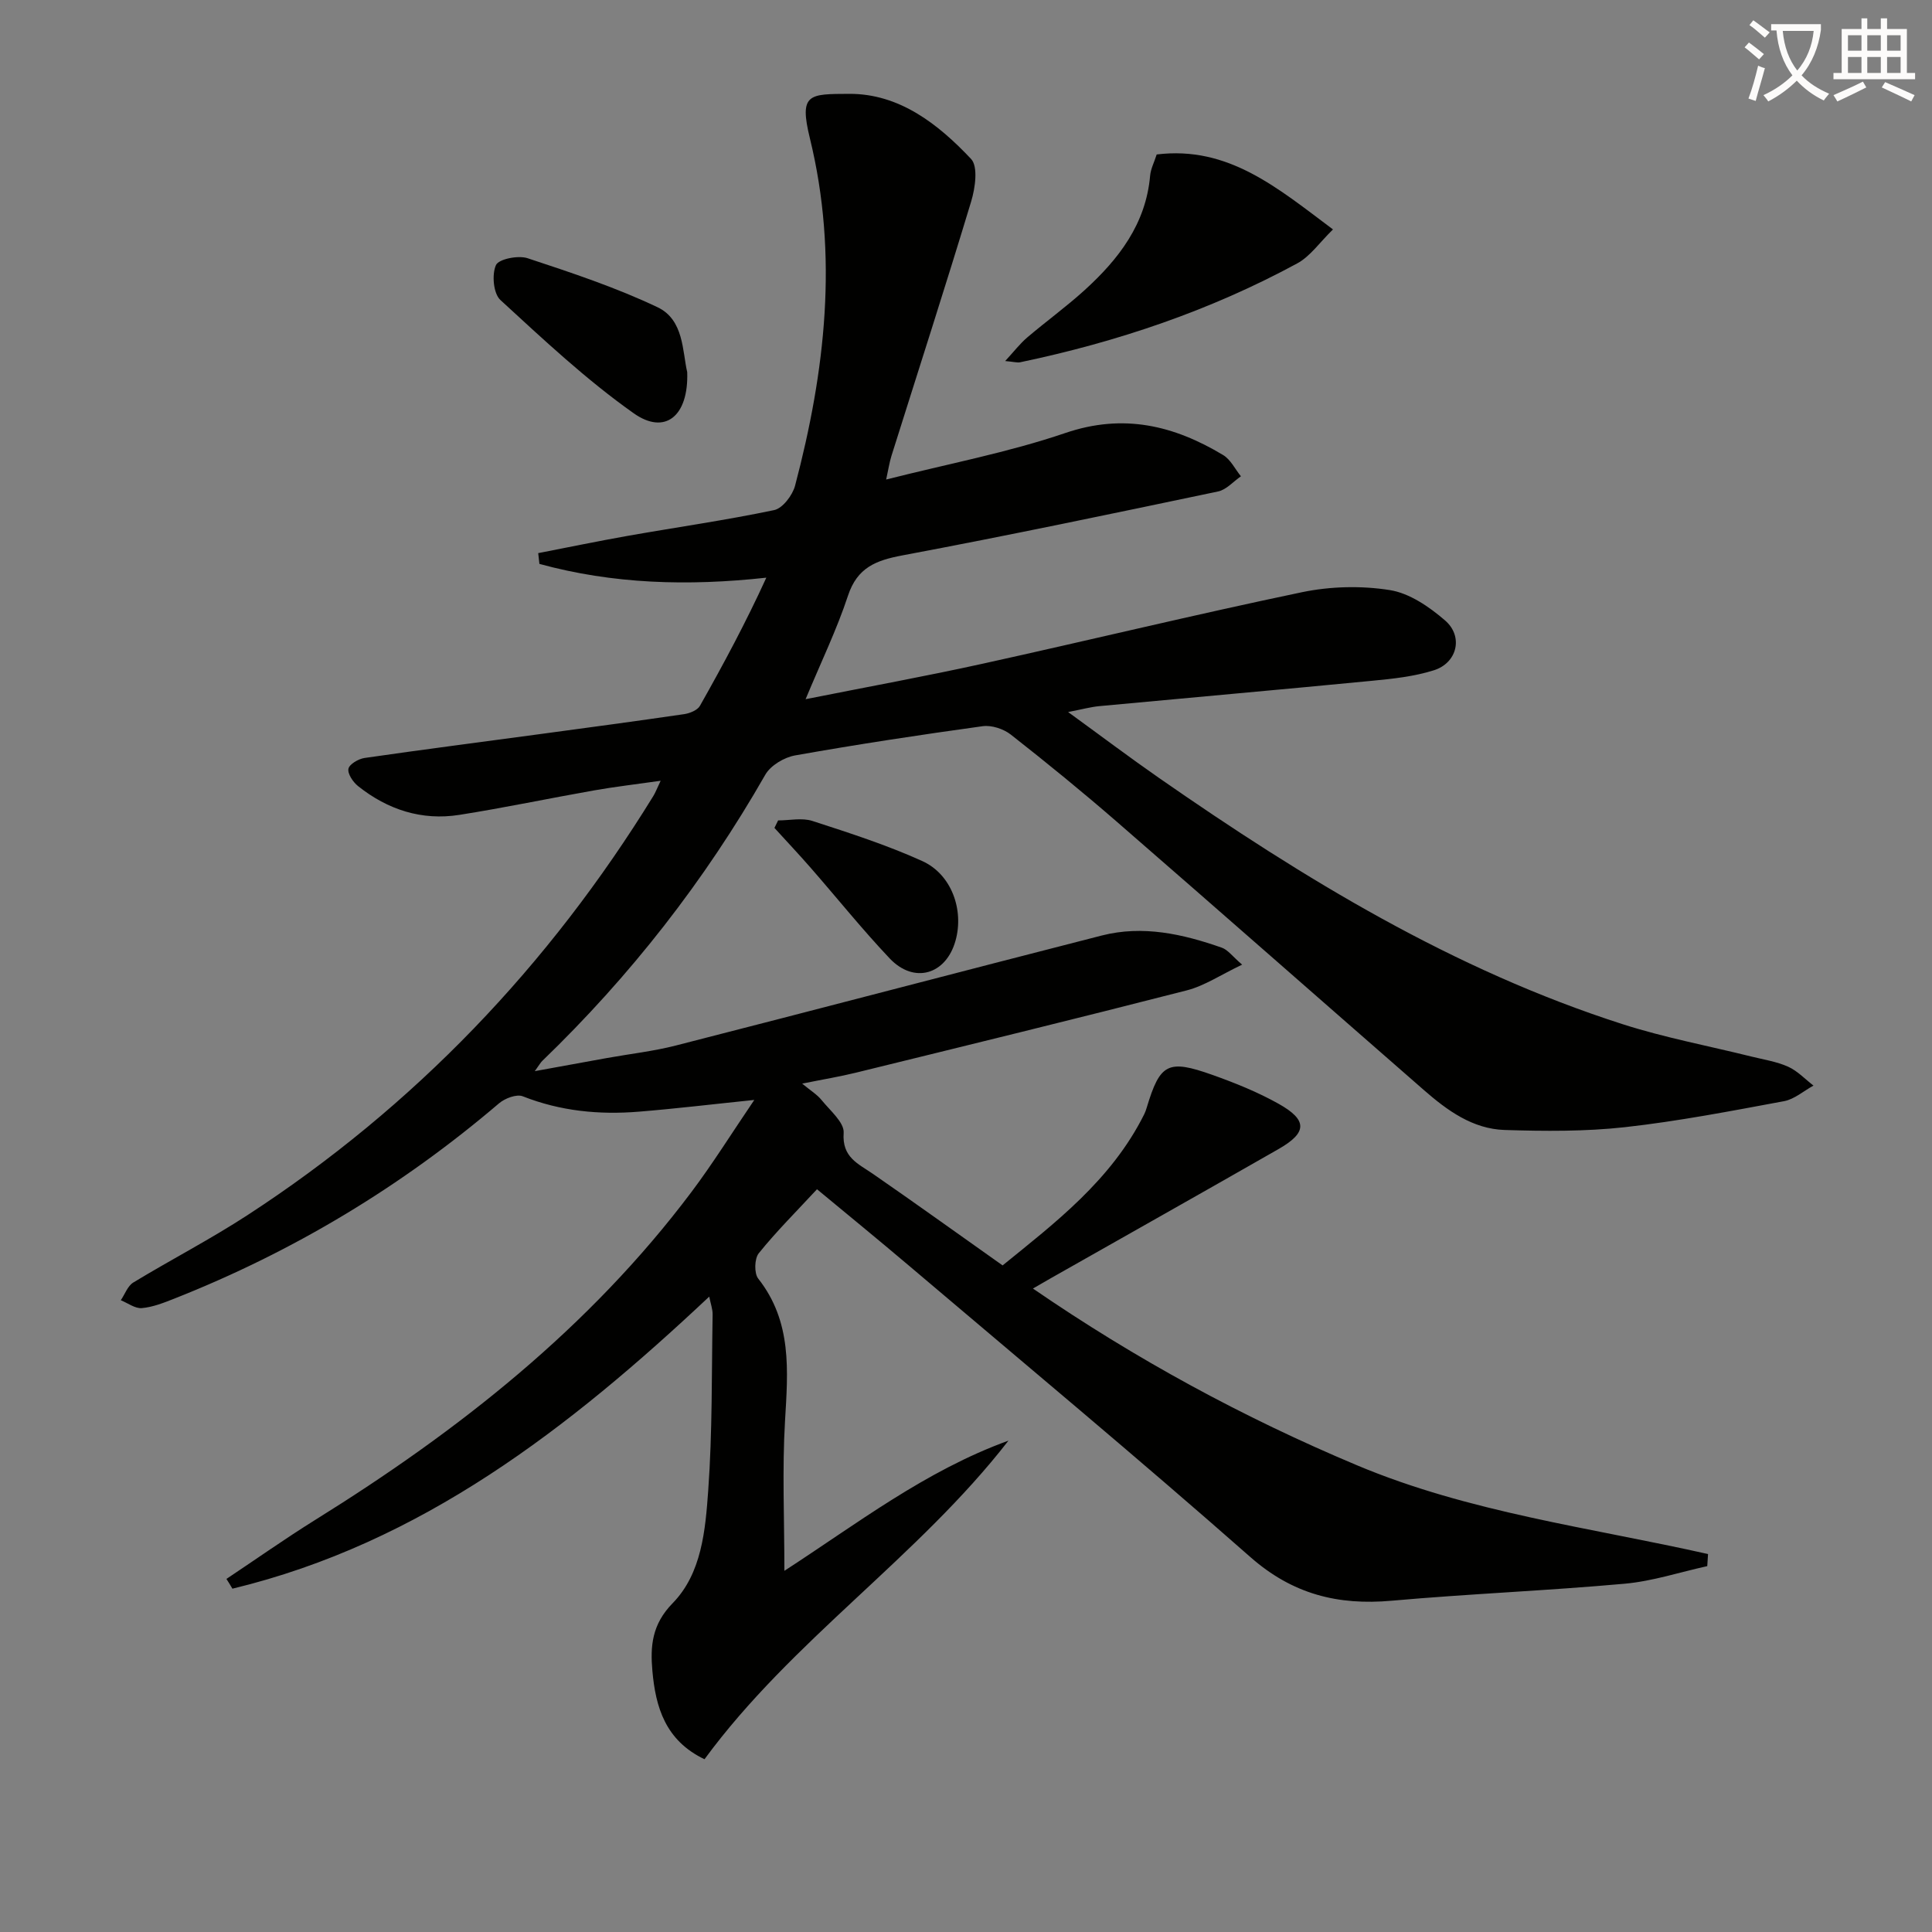 <svg enable-background="new 0 0 400 400" viewBox="0 0 400 400" xmlns="http://www.w3.org/2000/svg"><rect x="0" y="0" width="400" height="400" fill="#808080" stroke="none"/><path d="m362.1 8.8c1.1.8 2.1 1.6 3.1 2.4l-1 1.1c-1.3-1.1-2.3-2-3-2.5zm1.9 4.8c.5.2.9.4 1.4.5-.6 2.3-1.3 4.5-1.9 6.8l-1.5-.5c.8-2.1 1.4-4.3 2-6.8zm-1-9.4c1.3.9 2.4 1.8 3.4 2.5l-1 1.1c-1.4-1.2-2.4-2.1-3.2-2.6zm3.7 2.2v-1.4h10.3v1.2c-.5 3.6-1.8 6.8-4 9.4 1.5 1.6 3.4 2.8 5.7 3.8-.3.4-.7.8-1.1 1.4-2.3-1.1-4.1-2.5-5.6-4.1-1.6 1.6-3.6 3.1-5.9 4.3-.3-.5-.7-.9-1-1.3 2.4-1.1 4.4-2.5 6-4.1-1.9-2.5-3-5.6-3.3-9.3h-1.1zm8.8 0h-6.4c.3 3.3 1.3 6 3 8.2 2-2.3 3.1-5.1 3.4-8.2z" fill="#fcfbfa"/><path d="m385.3 3.8h1.3v2.2h2.8v-2.2h1.3v2.2h4.1v9.1h1.7v1.3h-16.9v-1.3h1.7v-9.1h4.1v-2.2zm.4 13.1.7 1.2c-1.8.9-3.8 1.9-6 2.9-.2-.4-.5-.8-.8-1.3 2.3-1 4.3-1.9 6.1-2.8zm-3.1-6.4h2.8v-3.2h-2.8zm0 4.6h2.8v-3.3h-2.8zm4-4.6h2.8v-3.2h-2.8zm0 4.6h2.8v-3.3h-2.8zm3.7 1.9c2.1.9 4.1 1.8 6.1 2.7l-.7 1.3c-2.2-1.1-4.2-2-6.1-2.9zm3.2-9.7h-2.8v3.2h2.8zm-2.8 7.8h2.8v-3.3h-2.8z" fill="#fcfbfa"/><g fill="#010100"><path d="m46.88 326.9c6.14-4.09 12.17-8.35 18.43-12.25 29.62-18.42 56.71-39.73 77.84-67.85 4.46-5.94 8.4-12.27 13.02-19.07-8.65.89-16.27 1.81-23.91 2.43-8.21.67-16.24-.11-24.02-3.18-1.28-.51-3.7.41-4.93 1.46-20.19 17.23-42.61 30.71-67.28 40.45-2.15.85-4.4 1.74-6.66 1.94-1.4.12-2.9-1.04-4.36-1.63.85-1.25 1.42-2.96 2.59-3.67 7.81-4.74 15.96-8.95 23.61-13.93 34.61-22.52 62.43-51.68 84.06-86.8.42-.68.7-1.45 1.51-3.15-5.11.73-9.45 1.23-13.76 1.99-9.31 1.64-18.57 3.6-27.91 5.07-7.79 1.23-14.84-1.07-20.97-5.95-1.04-.83-2.2-2.54-2-3.59.18-.95 2.08-2.06 3.34-2.24 12.16-1.76 24.34-3.32 36.52-4.97 9.88-1.33 19.76-2.66 29.62-4.1 1.18-.17 2.77-.81 3.29-1.72 4.87-8.61 9.54-17.32 13.75-26.54-16.31 1.79-31.79 1.31-46.98-2.85-.08-.74-.17-1.48-.25-2.23 6.15-1.19 12.28-2.47 18.44-3.56 10.14-1.79 20.34-3.24 30.41-5.35 1.76-.37 3.8-3.07 4.33-5.05 6.26-23.73 9.01-47.64 3.07-71.92-2.28-9.31-.18-9.17 8.13-9.21 10.41-.05 18.45 6.27 25.24 13.48 1.49 1.58.86 6.03.02 8.8-5.32 17.61-10.98 35.11-16.5 52.66-.42 1.35-.63 2.77-1.1 4.91 12.85-3.26 25.26-5.6 37.09-9.63 12.06-4.11 22.49-1.56 32.69 4.57 1.54.93 2.46 2.9 3.67 4.39-1.57 1.08-3.01 2.78-4.72 3.14-21.76 4.57-43.53 9.14-65.38 13.24-5.48 1.03-9.33 2.52-11.25 8.33-2.3 6.98-5.54 13.65-8.78 21.44 13.12-2.61 24.97-4.77 36.72-7.36 22.03-4.85 43.97-10.18 66.05-14.79 5.87-1.22 12.27-1.38 18.18-.44 4.08.64 8.19 3.47 11.45 6.29 3.83 3.31 2.52 8.78-2.31 10.31-4.07 1.29-8.44 1.76-12.72 2.17-18.86 1.83-37.73 3.49-56.59 5.26-1.76.17-3.5.65-6.43 1.22 6.82 4.95 12.73 9.41 18.8 13.63 29.99 20.86 61.04 39.8 96.11 51.03 8.66 2.77 17.68 4.46 26.53 6.66 2.57.64 5.25 1.04 7.63 2.11 1.94.87 3.51 2.57 5.25 3.91-2.03 1.11-3.95 2.83-6.11 3.23-10.94 2.03-21.89 4.15-32.93 5.38-8.22.91-16.61.84-24.9.58-6.61-.21-11.87-4.03-16.69-8.24-21.2-18.5-42.32-37.09-63.56-55.54-7.16-6.22-14.52-12.22-21.99-18.08-1.5-1.18-3.97-1.99-5.82-1.74-12.98 1.79-25.94 3.76-38.84 6.05-2.26.4-5.07 2.07-6.17 3.99-12.56 21.99-27.98 41.71-46.19 59.27-.34.33-.57.77-1.54 2.11 5.58-1.01 10.29-1.88 15.01-2.73 4.74-.85 9.56-1.39 14.21-2.58 29.4-7.52 58.76-15.25 88.16-22.77 8.52-2.18 16.8-.31 24.87 2.52 1.25.44 2.18 1.78 4.2 3.51-4.39 2.08-7.75 4.37-11.44 5.32-22.79 5.85-45.65 11.43-68.5 17.04-3.37.83-6.8 1.39-11.15 2.27 1.72 1.43 3.09 2.25 4.03 3.42 1.75 2.16 4.71 4.63 4.56 6.78-.36 5.09 2.99 6.36 6.08 8.5 8.74 6.04 17.36 12.24 26.83 18.94 10.71-8.71 22.48-17.59 29.31-31.28.22-.44.39-.92.53-1.4 2.75-9.13 4.37-10.05 13.61-6.76 4.67 1.66 9.34 3.54 13.66 5.96 6.04 3.38 5.98 5.97.07 9.36-15.73 9-31.53 17.89-47.3 26.83-1.01.57-2.01 1.16-3.6 2.08 21.32 14.64 43.53 26.69 67.04 36.57 23.3 9.8 48.32 12.9 72.73 18.4-.05.83-.1 1.67-.16 2.5-5.69 1.25-11.32 3.12-17.08 3.64-16.06 1.45-32.18 2.09-48.24 3.52-11.16 1-20.55-1.35-29.29-9.05-23.23-20.46-47.04-40.27-70.65-60.3-6.32-5.36-12.74-10.6-19.06-15.84-4.31 4.65-8.43 8.75-12.06 13.26-.9 1.12-.97 4.14-.11 5.24 7.05 8.94 6.16 19.08 5.55 29.48-.6 10.06-.13 20.19-.13 31.02 14.92-9.66 29.19-20.72 46.39-26.95-18.77 24.19-44.82 41.28-62.93 65.96-8.13-3.88-10.13-10.83-10.79-18.29-.45-5.06-.13-9.6 4.19-14.01 6.03-6.17 6.78-15.13 7.37-23.36.87-12.09.7-24.26.91-36.4.02-1.1-.4-2.2-.7-3.72-29.01 27.26-59.61 51.04-98.72 60.47-.4-.7-.82-1.36-1.24-2.02z"/><path d="m239.48 31.98c14.85-1.82 25.01 6.93 36.5 15.52-2.76 2.68-4.69 5.56-7.4 7.03-18.03 9.78-37.29 16.27-57.35 20.47-.61.13-1.3-.09-3.12-.25 1.85-2.01 3.06-3.59 4.54-4.86 3.92-3.34 8.12-6.38 11.93-9.84 7.03-6.4 12.67-13.68 13.54-23.68.13-1.42.85-2.78 1.36-4.39z"/><path d="m142.28 77.05c.31 9.15-4.62 13.08-11.07 8.52-9.83-6.95-18.71-15.28-27.61-23.46-1.45-1.33-1.8-5.27-.92-7.22.57-1.27 4.61-2.07 6.55-1.43 9.11 3.01 18.28 6.05 26.91 10.15 5.47 2.6 5.13 9.12 6.14 13.44z"/><path d="m161.1 169.86c2.38 0 4.94-.59 7.1.11 7.68 2.49 15.41 4.98 22.74 8.3 6.09 2.76 8.67 10.14 6.89 16.49-1.97 7.05-8.59 9-13.64 3.66-5.69-6.01-10.88-12.49-16.33-18.73-2.45-2.81-5.01-5.52-7.52-8.28.25-.52.51-1.03.76-1.55z"/></g></svg>

